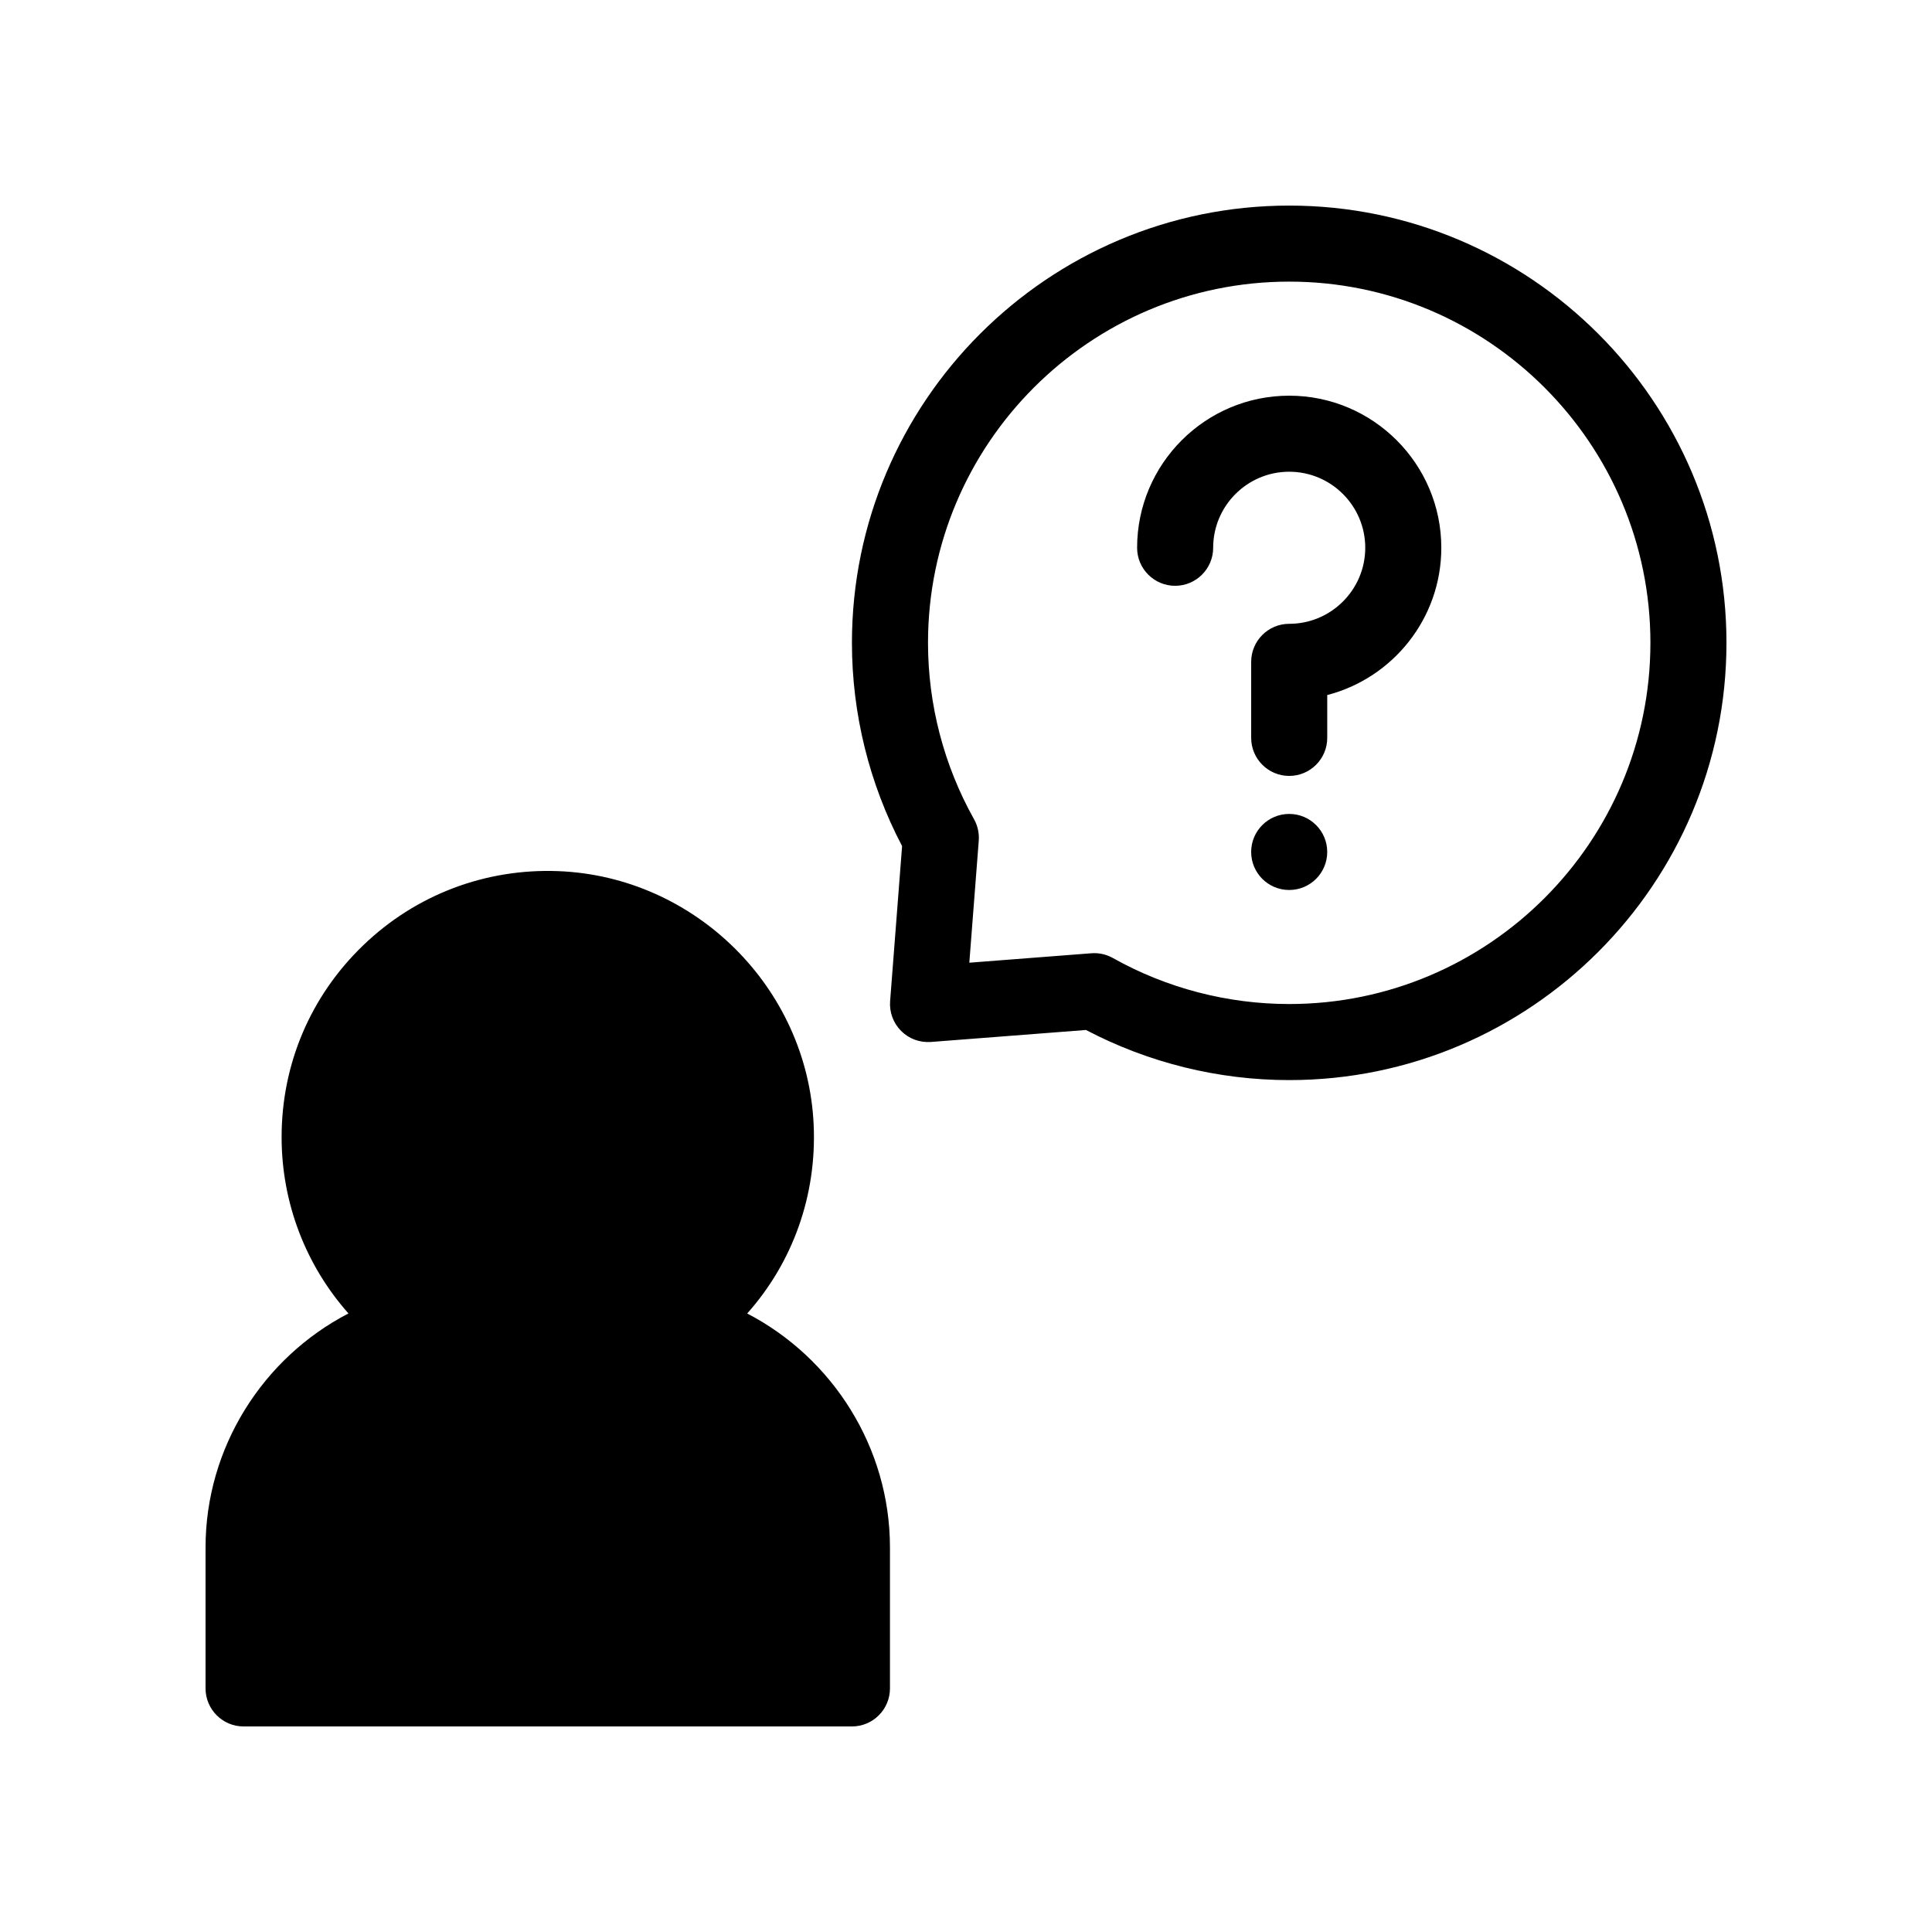 <?xml version="1.0" encoding="UTF-8"?>
<!-- Uploaded to: SVG Repo, www.svgrepo.com, Generator: SVG Repo Mixer Tools -->
<svg fill="#000000" width="800px" height="800px" version="1.1" viewBox="144 144 512 512" xmlns="http://www.w3.org/2000/svg">
 <path d="m379.85 554.08v37.367c0 5.562-4.516 10.078-10.078 10.078h-161.22c-5.562 0-10.078-4.516-10.078-10.078v-37.367c0-26.43 15.164-50.238 37.871-62.004-11.305-12.742-17.715-29.27-17.715-46.734 0-19.355 7.684-37.414 21.637-50.836 13.949-13.422 32.422-20.395 51.688-19.645 36.27 1.406 66 30.902 67.672 67.156 0.867 18.773-5.547 36.527-17.613 50.074 22.684 11.77 37.836 35.57 37.836 61.988zm105.8-194.38c-5.566 0-10.078 4.508-10.078 10.078 0 5.566 4.508 10.078 10.078 10.078 5.566 0 10.078-4.508 10.078-10.078 0-5.57-4.508-10.078-10.078-10.078zm0-110.84c-22.223 0-40.305 18.082-40.305 40.305 0 5.562 4.516 10.078 10.078 10.078s10.078-4.516 10.078-10.078c0-11.113 9.039-20.152 20.152-20.152 11.113 0 20.152 9.039 20.152 20.152 0 11.113-9.039 20.152-20.152 20.152-5.562 0-10.078 4.516-10.078 10.078v20.152c0 5.562 4.516 10.078 10.078 10.078s10.078-4.516 10.078-10.078v-11.352c17.359-4.488 30.23-20.285 30.23-39.031-0.008-22.223-18.086-40.305-40.312-40.305zm115.88 65.496c0 63.895-51.977 115.88-115.88 115.88-18.762 0-37.309-4.586-53.852-13.281l-41.09 3.176c-2.996 0.207-5.824-0.84-7.898-2.922-2.082-2.082-3.148-4.969-2.922-7.898l3.176-41.09c-8.707-16.555-13.293-35.102-13.293-53.859 0-63.895 51.977-115.88 115.88-115.88 63.898 0 115.88 51.98 115.88 115.88zm-20.152 0c0-52.785-42.941-95.723-95.723-95.723-52.785 0-95.723 42.941-95.723 95.723 0 16.355 4.219 32.516 12.191 46.734 0.973 1.738 1.41 3.723 1.258 5.707l-2.5 32.328 32.328-2.5c0.262-0.02 0.523-0.031 0.777-0.031 1.723 0 3.422 0.438 4.934 1.289 14.215 7.981 30.379 12.195 46.73 12.195 52.785 0 95.727-42.938 95.727-95.723z"/>
</svg>
